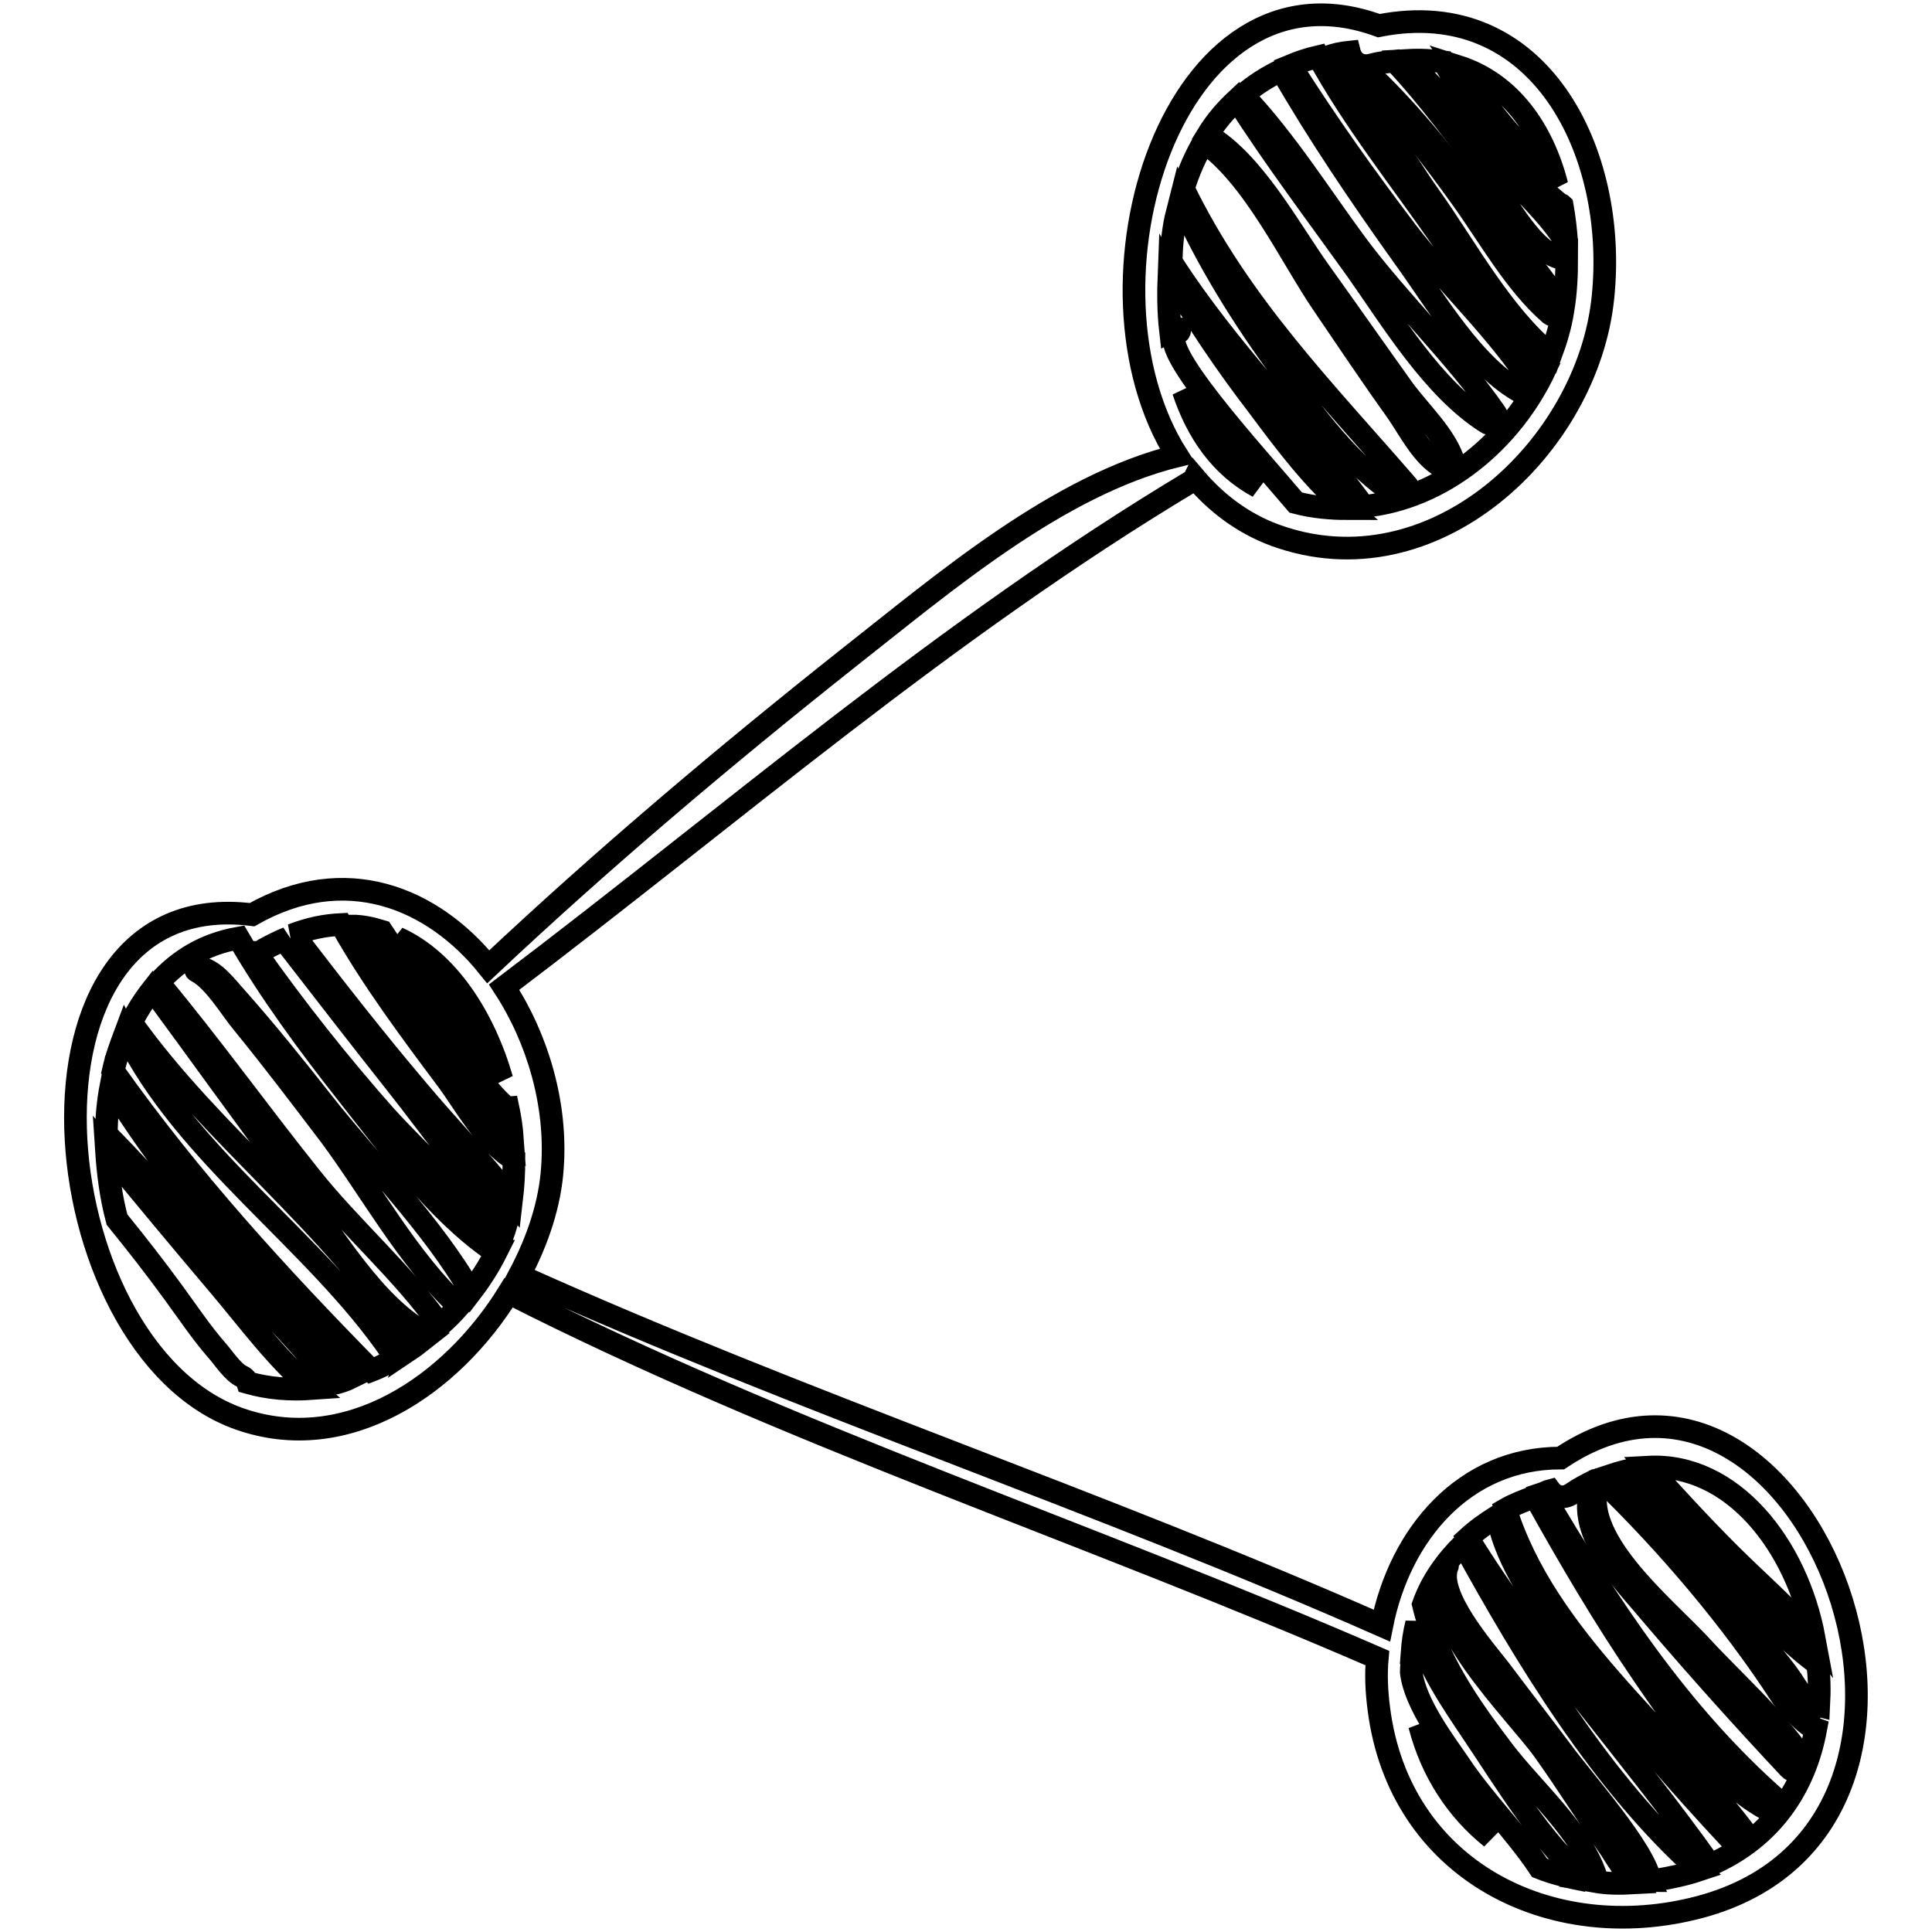 <?xml version="1.0" encoding="utf-8"?>
<!-- Svg Vector Icons : http://www.onlinewebfonts.com/icon -->
<!DOCTYPE svg PUBLIC "-//W3C//DTD SVG 1.1//EN" "http://www.w3.org/Graphics/SVG/1.1/DTD/svg11.dtd">
<svg version="1.1" xmlns="http://www.w3.org/2000/svg" xmlns:xlink="http://www.w3.org/1999/xlink" x="0px" y="0px" viewBox="0 0 256 256" enable-background="new 0 0 256 256" xml:space="preserve">
<g><g><g><g><path stroke-width="3" fill-opacity="0" stroke="#000000"  d="M206.8,193.2c-12.8,0-21.3,10.1-23.7,22.2c-37.6-16.6-76.8-29.5-114.3-46.4c2.5-4.7,4.1-9.6,4.4-14.3c0.6-8.3-1.9-17-6.4-23.9c30.4-23,58.3-47.4,91.2-67.1c0.2-0.1,0.2-0.2,0.3-0.4c2.8,3.3,6.3,6,10.6,7.6c21,7.7,41.5-11.7,43.5-31.5c2-19.2-8.4-40.2-29.7-36c-27.3-10-41,34.5-26.7,57c-15.9,3.9-31,16.9-43.6,26.8c-16.4,13-32.5,26.6-47.7,40.9c-7.4-9.2-19-13.9-31.3-6.9C-0.1,117,5.1,178.6,31.7,188c14.2,5,28.1-4.4,35.7-16.7c37.2,18.9,76.9,31.8,115.1,48.4c-0.2,2.2-0.1,4.4,0.2,6.7c2.7,21.4,22.8,31.5,42.5,26.3C266.2,241.8,239.3,171.4,206.8,193.2z M156.8,51.8c0.7,1.1,1.3,1.9,1.6,2.3c2.5,3.6,5.3,7,8.2,10.3c0,0,0.1,0.1,0.1,0.1C161.7,61.8,158.6,57.2,156.8,51.8z M206.3,24.5c-2-2.4-4.2-4.6-6.3-6.9c-2.4-2.8-4.7-5.8-6.8-8.8C200.1,11,204.4,17.1,206.3,24.5z M191.3,8.2c4,6.8,9.3,13.9,15.3,18.8c0.2,0.1,0.3,0.1,0.4,0.2c0.3,1.7,0.5,3.4,0.6,5.1c-2.2-3.8-6.2-7.2-8.9-10.5c-3.9-4.7-7.9-9.5-12.2-13.8C188.2,7.9,189.8,8,191.3,8.2z M178.8,6.9c0.3,1.2,1.4,2.1,2.9,1.7c1.1-0.3,2.1-0.4,3.1-0.5c4.7,5,8.7,10.6,12.9,16.1c2.1,2.8,5.4,9.2,9.1,10c0.3,0.1,0.6-0.1,0.8-0.2c0,2.4-0.1,4.8-0.5,7.1c-0.3,2-0.9,4-1.6,5.9c-6.5-5.3-11.3-14.3-16-20.9c-4.2-5.9-8.2-13.5-13.5-18.6C176.9,7.2,177.8,7,178.8,6.9z M155.8,28.9c0.2-0.8,0.4-1.5,0.6-2.3c3.6,8,8.2,15.4,13.4,22.5c4.3,5.9,9.3,12.8,15.6,16.7c0.9,0.5,1.7-0.6,1.1-1.4c-11-12.7-22.2-24-29.7-39.4c0.7-2.3,1.6-4.3,2.7-6.2c6.6,4.6,11.5,15.2,15.8,21.5c3.2,4.7,6.4,9.5,9.7,14.1c1.7,2.4,3.4,6,6.1,7.5c0.7,0.4,1.6-0.3,1.4-1.1c-1.2-3.3-4.3-6.2-6.4-9c-3.8-5.3-7.5-10.6-11.3-15.9c-3.8-5.3-8.7-14.5-14.8-18c1.1-1.8,2.4-3.3,3.9-4.7c4.9,7.7,10.5,15.1,15.8,22.5c4.8,6.8,10.2,15.8,17.3,20.3c0.7,0.5,1.7-0.5,1.2-1.2c-5.4-7.8-12.6-14.6-18.3-22.2c-4.9-6.6-9.5-14-15.2-20c1.5-1.3,3.2-2.4,5.1-3.3c4.9,8.5,10.4,16.6,16.1,24.6c4.3,5.9,9.4,14.8,15.9,18.2c0.7,0.4,1.6-0.4,1.2-1.2c-4.6-7.2-11.4-13.4-16.6-20.2c-5.4-7.1-10.6-14.4-15.4-22c1.2-0.5,2.4-0.9,3.7-1.2c4.6,8.4,10.9,16.3,16.3,24.1c3.3,4.8,8,14.1,13.8,17.2c-4.5,9.7-13.7,17.3-24.1,18.3c-8.2-11.1-18-20.7-25.5-32.4C155.2,32.8,155.4,30.8,155.8,28.9z M156.1,44.1c0.4-0.2,0.2-0.7-0.2-0.6c-0.4,0.1-0.6,0.3-0.8,0.4c-0.3-2.6-0.3-5.2-0.2-7.7c3.5,6.1,7.5,12,11.8,17.6c3.5,4.7,7.3,9.8,11.8,13.6c-2.2,0-4.5-0.2-6.8-0.8C166.1,60,152.7,45.4,156.1,44.1z M66.5,143c-2.2-3.1-4.7-6.1-6.9-9.2c-2.3-3.2-4.5-6.4-6.9-9.5C59.3,127.3,64.1,134.7,66.5,143z M50.6,123.4c2.5,3.8,5,7.5,7.5,11.2c2.6,4,5.2,8.7,8.7,11.9c0.2,0.1,0.3,0.2,0.5,0.2c0.3,1.4,0.5,2.8,0.6,4.2c-3.3-3-6.5-8.2-8.6-11c-4.4-5.6-8.5-11.4-12.7-17.2C48,122.7,49.3,123,50.6,123.4z M32.8,183.2c-0.1-0.3-0.3-0.6-0.7-0.8c-1.2-0.5-2.5-2.5-3.3-3.4c-2.1-2.4-3.9-5.1-5.8-7.7c-2.4-3.3-4.9-6.5-7.5-9.7c-0.8-3-1.2-6.1-1.4-9.2c4.9,6,9.9,12,14.9,17.9c3.8,4.5,7.7,9.8,12.3,13.7C38.5,184.2,35.6,184,32.8,183.2z M43.9,183.4c-3.8-5.3-8.9-10-13.2-14.9c-5.5-6.1-10.8-12.4-16.6-18.2c0-2.2,0.2-4.3,0.6-6.4c8.8,14.2,20.2,26.8,31.9,38.6C45.8,182.9,44.9,183.2,43.9,183.4z M49.2,181.6c-12.3-12.5-24-25.3-34.2-39.7c0.4-1.8,1-3.4,1.6-5c8,16.3,25.1,27.4,35.3,42.3c0.3,0.4,0.6,0.5,0.9,0.5C51.8,180.4,50.5,181.1,49.2,181.6z M54.2,178.9c0.1-0.3,0.1-0.6-0.1-0.9c-10-15.9-25.8-27.2-36.7-42.5c0.8-1.6,1.7-3,2.8-4.4c6.4,8.7,12.7,17.5,19.2,26.2c4.6,6.1,10.3,16,17.4,19.6C55.9,177.6,55.1,178.3,54.2,178.9z M62.4,171.2c-5.1-8.9-13.5-17.3-19.7-25.2c-3.7-4.7-7.4-9.3-11.3-13.7c-1.3-1.4-3.1-4-5.2-4.1c-0.3,0-0.4,0.4-0.1,0.5c2.3,1.2,4.5,5,6.1,6.9c4,4.9,7.7,9.8,11.5,14.8c5.3,7.1,10.4,16.5,17.1,22.7c-0.8,0.9-1.6,1.7-2.5,2.5c-4.8-6.9-11.9-13-17.2-19.7c-6.8-8.5-13.1-17.3-20.1-25.7c2.7-3,6.1-5.1,10.6-5.9c4.2,7.2,9.2,14,14.4,20.6c5.6,7.1,11.8,15.6,19.3,20.8c0.2,0.1,0.4,0.1,0.5,0.1C64.8,167.8,63.7,169.5,62.4,171.2z M66.2,164.6C62,158.5,56,153.3,51,147.8c-6.1-6.9-11.8-14.1-17.1-21.6c0.4,0,0.7-0.1,1.1-0.4c1.1-0.6,2.1-1.1,3.1-1.5c-0.2,0.2-0.2,0.4-0.1,0.7c4.8,6.2,9.6,12.4,14.5,18.6c4.7,5.9,9.2,12.6,14.8,17.8C67,162.5,66.7,163.6,66.2,164.6z M67.8,158.9c-3.9-5-8.4-9.6-12.5-14.5c-5.6-6.6-10.9-13.4-16.2-20.3c-0.1-0.1-0.2-0.2-0.4-0.2c2.3-0.9,4.4-1.3,6.5-1.4c4.1,7.3,9.2,14.1,14.2,20.8c1.8,2.4,5.1,8.3,8.7,10.3C68.1,155.5,68,157.2,67.8,158.9z M240.4,217.1c-3.4-4-7.6-7.6-11.3-11.3c-3.7-3.7-7.2-7.5-10.7-11.4C229.5,193.8,238.1,204.7,240.4,217.1z M188.1,228.6c0.7,1.4,1.5,2.7,2.2,3.8c2,3.4,4.4,7.6,7.3,11.1C193.1,239.9,189.7,234.8,188.1,228.6z M204,247.5L204,247.5c-3.2-4.8-7.4-8.9-10.6-13.7c-1.9-2.8-5.9-8-6.4-12.2c0-0.7,0.1-1.3,0.1-1.9c0.1-0.2,0-0.4,0.1-0.6c0-0.1-0.1-0.1-0.1-0.1c0.1-1.4,0.3-2.7,0.6-3.9c1.1,5.3,4.7,10.4,7.5,14.6c4.2,6.2,9.3,14.8,15.1,19.5C208.2,248.8,206,248.3,204,247.5z M219.6,249.1c-0.1,0-0.2,0-0.2,0.1c-0.2,0-0.4,0.1-0.7,0.1c-0.7-4.2-8.8-13.2-11.8-17.3c-2.7-3.6-5.5-7.2-8.2-10.8c-2.1-2.7-8.5-10-6.9-13.7c0.1-0.2-0.2-0.3-0.3-0.1c-3.6,7,9.4,19.4,13.1,24.6c3,4.2,5.8,8.7,8.8,13c0.7,1.1,1.9,3,3.1,4.5c-1.8,0.1-3.5,0.1-5.2-0.2c0.2-0.1,0.3-0.3,0.2-0.6c-1.9-6-8.6-11.8-12.3-16.7c-4.5-5.9-8.9-12.2-10.6-19.4c1.1-3.1,3-5.7,5.3-8c8.3,15.1,18.4,31.8,31.2,43.2C223.3,248.4,221.4,248.8,219.6,249.1z M226.6,247.1c-10.4-14.7-22.6-27.9-32.1-43.3c1.2-1.1,2.5-2,3.9-2.9c1.4,7.2,6.8,13.8,11,19.4c6.2,8.2,13,16,20,23.5c0.8,0.8,2.4-0.3,1.6-1.3c-10.3-13.6-26.2-25.6-31.5-42.5c1.2-0.7,2.6-1.2,3.9-1.7c4.5,8.1,9.2,16.1,14.4,23.7c4.4,6.4,9.6,14.2,16.6,17.9c0.8,0.4,1.8-0.7,1.1-1.4c-13-11.4-22.4-25.8-31.1-40.6c0.3-0.1,0.6-0.3,1-0.4c0.6,0.8,1.7,1.2,2.9,0.4c1-0.7,2-1.2,3-1.7c0.2,0,0.4-0.1,0.6-0.1c0.1,0,0.1-0.1,0.2-0.1c8.8,8.5,17.4,18.6,24,28.8c0.7,1.1,3.1,3.8,4.5,4.3C239.2,236.7,234.9,243.5,226.6,247.1z M241,226c-0.4-0.1-0.7,0.1-0.9,0.5c-0.2-0.2-0.3-0.5-0.6-0.8c-0.7-1-1.4-2-2.1-3.1c-1.7-2.5-3.7-4.6-5.6-6.8c-6-6.9-11.7-14-18.4-20.3c1.2-0.4,2.4-0.7,3.5-0.9c3.1,3.8,6.2,7.6,9.5,11.2c4.3,4.8,8.7,10.3,13.8,14.2c0.2,0.2,0.4,0.2,0.6,0.2C241.1,222.1,241.1,224.1,241,226z"/><path stroke-width="3" fill-opacity="0" stroke="#000000"  d="M206.9,40.5c-3.4-5.3-8-10.2-11.9-15.2c-4.5-5.8-9.1-11.5-14.6-16.5c-0.5-0.4-1.2,0.3-0.7,0.7c5.3,5.1,9.7,10.8,14,16.8c3.6,5,7,11.2,11.7,15.3C206.2,42.2,207.4,41.4,206.9,40.5z"/><path stroke-width="3" fill-opacity="0" stroke="#000000"  d="M238.8,232.9c-3.8-5.5-9.1-10.1-13.6-15c-4.3-4.6-13.7-12.3-13.8-19.1c0-0.6-0.8-0.6-0.9,0c-0.6,5.7,5.3,11.4,8.6,15.4c5.8,6.8,11.9,13.6,18,20.1C237.9,235.2,239.5,234,238.8,232.9z"/></g></g><g></g><g></g><g></g><g></g><g></g><g></g><g></g><g></g><g></g><g></g><g></g><g></g><g></g><g></g><g></g></g></g>
</svg>